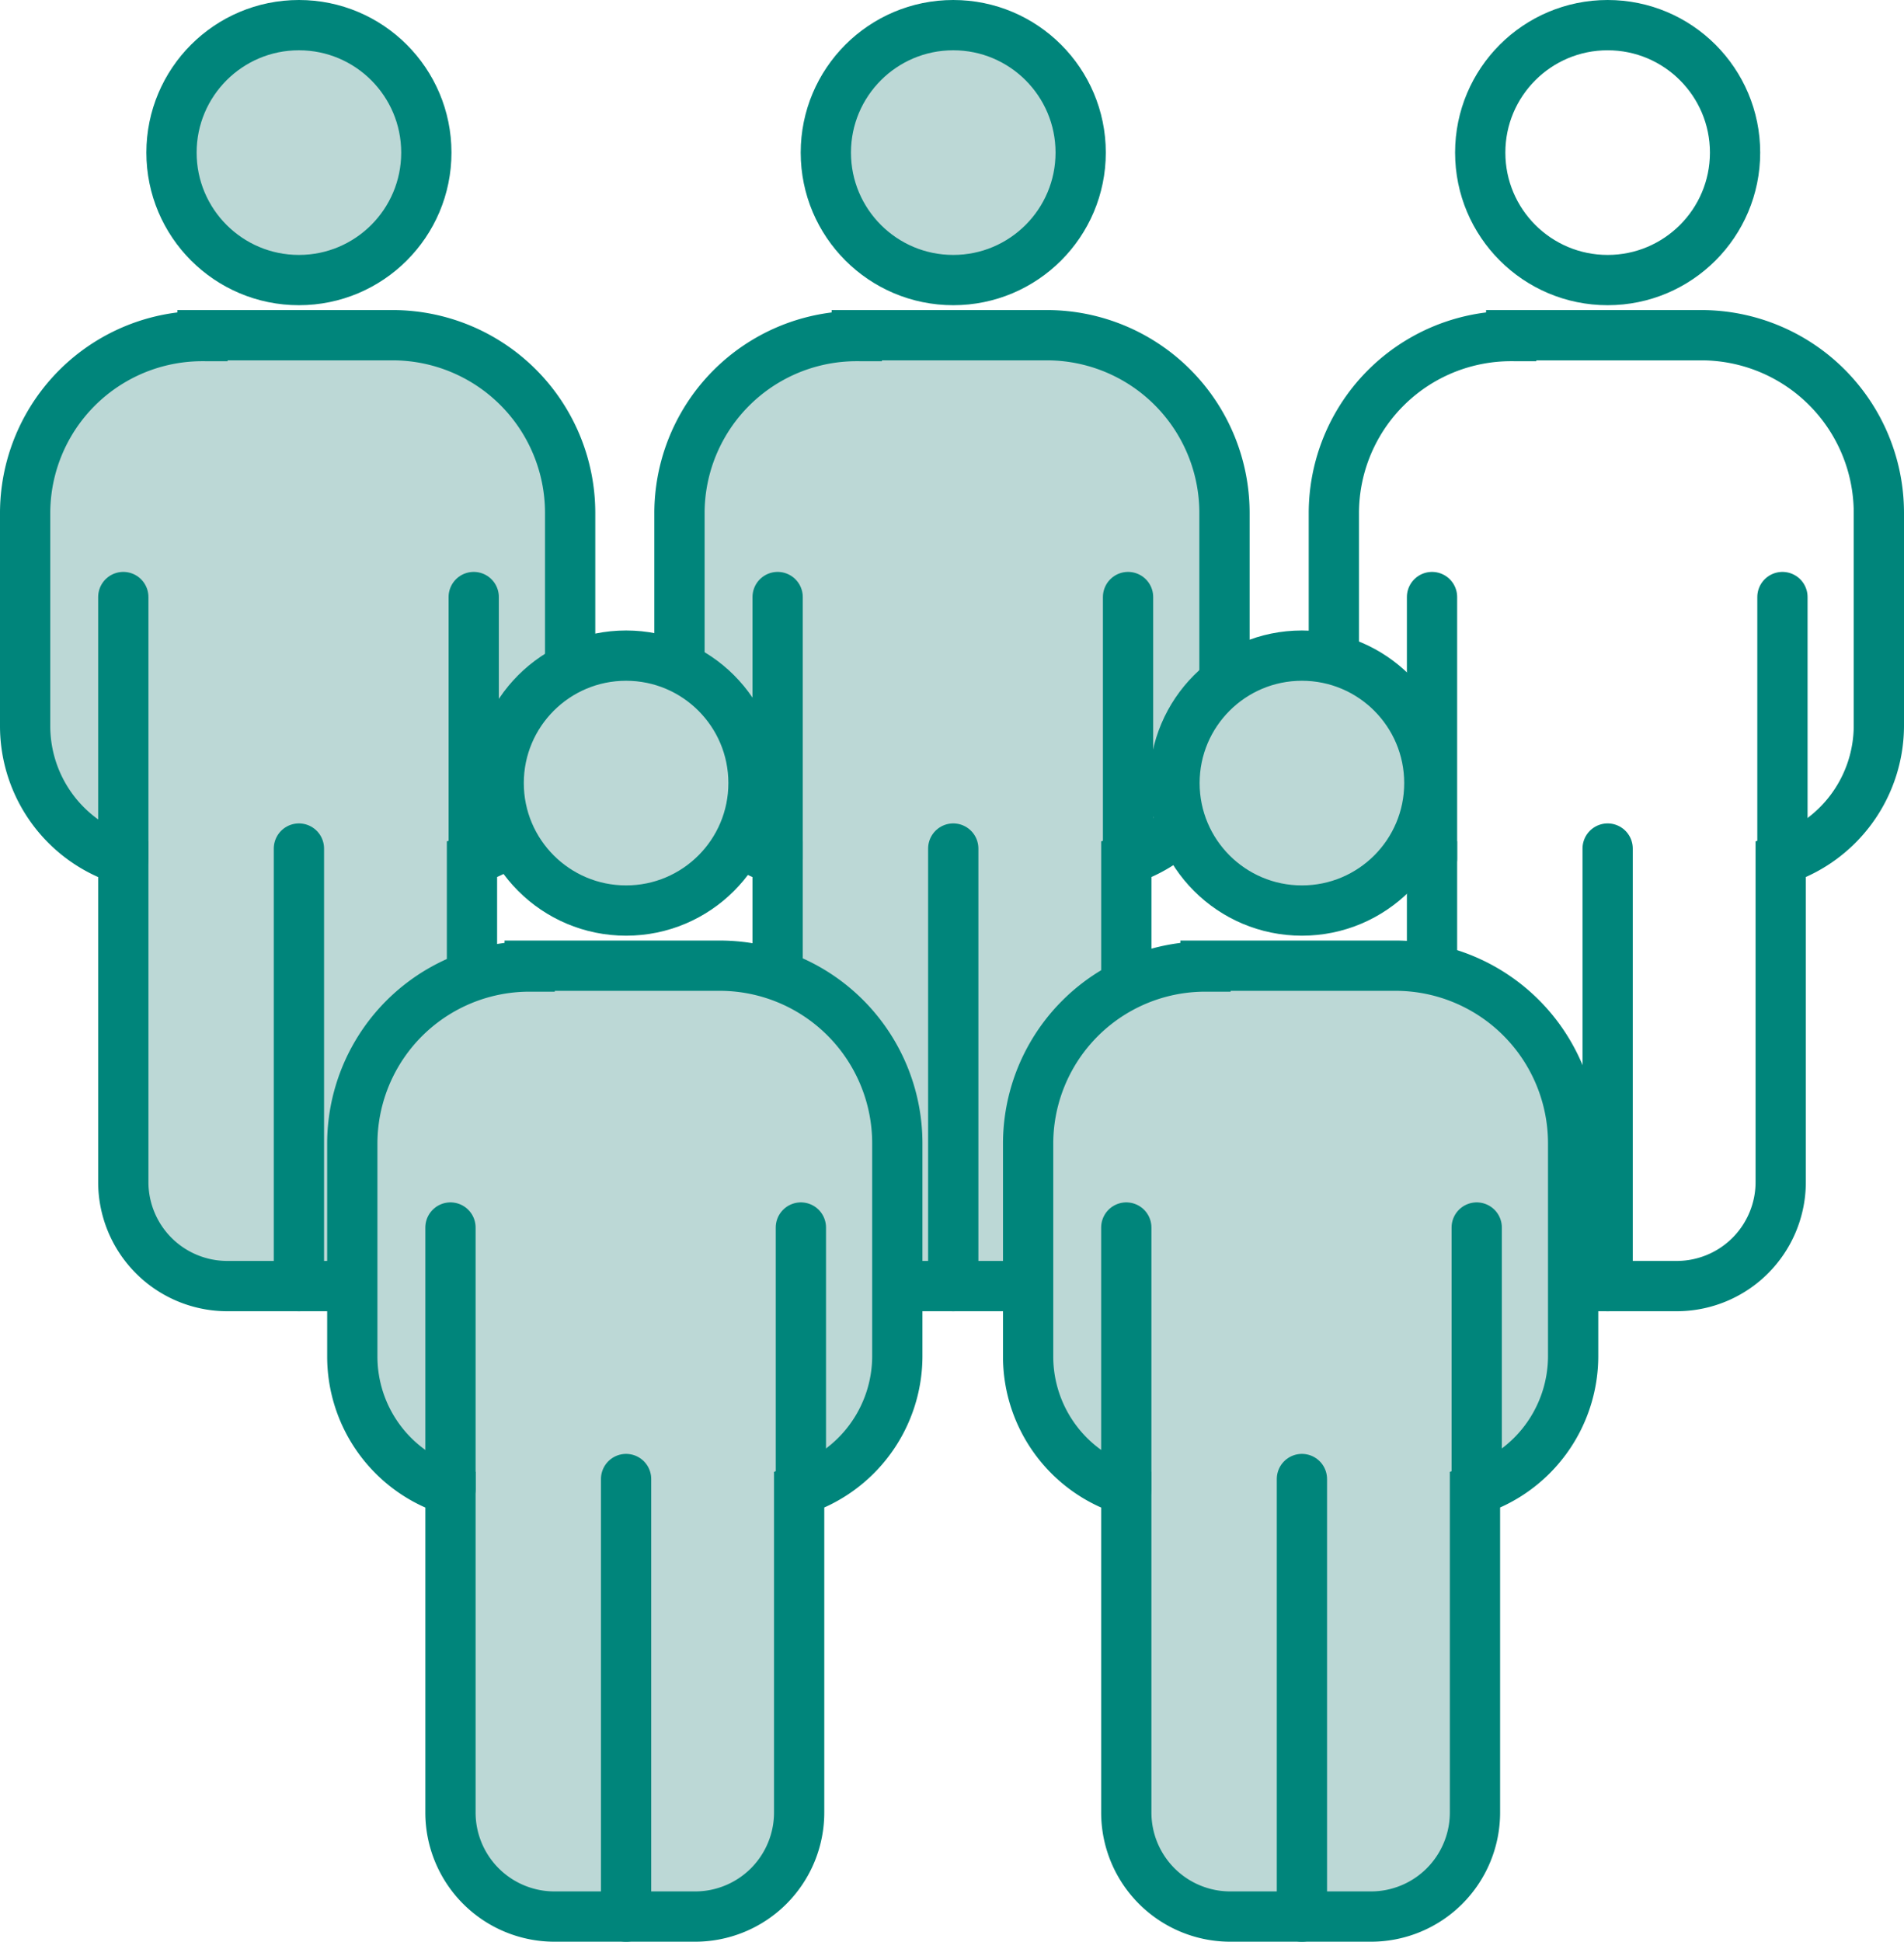 <?xml version="1.0" encoding="UTF-8"?> <svg xmlns="http://www.w3.org/2000/svg" width="75.76" height="77.233" viewBox="0 0 75.76 77.233"><g id="Group_17706" data-name="Group 17706" transform="translate(-5586 -2819)"><g id="Group_17702" data-name="Group 17702" transform="translate(5587 2820)"><circle id="Ellipse_585" data-name="Ellipse 585" cx="5.07" cy="5.07" r="5.07" transform="translate(5.824)" fill="#bcd8d6" stroke="#00857b" stroke-linecap="round" stroke-miterlimit="10" stroke-width="2"></circle><path id="Path_16796" data-name="Path 16796" d="M9.057,38.034A7.047,7.047,0,0,0,2,45.092v8.462a5.573,5.573,0,0,0,3.906,5.31V71.677a4.138,4.138,0,0,0,4.145,4.145h5.584a4.138,4.138,0,0,0,4.145-4.145V58.864a5.605,5.605,0,0,0,3.906-5.31v-8.5A7.069,7.069,0,0,0,16.629,38H9.057Z" transform="translate(-2 -25.667)" fill="#bcd8d6" stroke="#00857b" stroke-linecap="round" stroke-miterlimit="10" stroke-width="2"></path><line id="Line_922" data-name="Line 922" y1="17.404" transform="translate(10.894 32.752)" fill="none" stroke="#00857b" stroke-linecap="round" stroke-miterlimit="10" stroke-width="2"></line><line id="Line_923" data-name="Line 923" y1="10.415" transform="translate(3.906 22.748)" fill="none" stroke="#00857b" stroke-linecap="round" stroke-miterlimit="10" stroke-width="2"></line><line id="Line_924" data-name="Line 924" y1="10.415" transform="translate(17.849 22.748)" fill="none" stroke="#00857b" stroke-linecap="round" stroke-miterlimit="10" stroke-width="2"></line></g><g id="Group_17698" data-name="Group 17698" transform="translate(5639.074 2820)"><g id="Group_17703" data-name="Group 17703" transform="translate(0 0)"><circle id="Ellipse_585-2" data-name="Ellipse 585" cx="5.07" cy="5.07" r="5.07" transform="translate(5.824)" fill="none" stroke="#00857b" stroke-linecap="round" stroke-miterlimit="10" stroke-width="2"></circle><line id="Line_922-2" data-name="Line 922" y1="17.404" transform="translate(10.894 32.752)" fill="none" stroke="#00857b" stroke-linecap="round" stroke-miterlimit="10" stroke-width="2"></line><line id="Line_923-2" data-name="Line 923" y1="10.415" transform="translate(3.906 22.748)" fill="none" stroke="#00857b" stroke-linecap="round" stroke-miterlimit="10" stroke-width="2"></line><path id="Path_16796-2" data-name="Path 16796" d="M9.057,38.034A7.047,7.047,0,0,0,2,45.092v8.462a5.573,5.573,0,0,0,3.906,5.31V71.677a4.138,4.138,0,0,0,4.145,4.145h5.584a4.138,4.138,0,0,0,4.145-4.145V58.864a5.605,5.605,0,0,0,3.906-5.31v-8.5A7.069,7.069,0,0,0,16.629,38H9.057Z" transform="translate(-2 -25.667)" fill="none" stroke="#00857b" stroke-linecap="round" stroke-miterlimit="10" stroke-width="2"></path><line id="Line_924-2" data-name="Line 924" y1="10.415" transform="translate(17.849 22.748)" fill="none" stroke="#00857b" stroke-linecap="round" stroke-miterlimit="10" stroke-width="2"></line></g></g><g id="Group_17704" data-name="Group 17704" transform="translate(5613.036 2820)"><g id="Group_17702-2" data-name="Group 17702" transform="translate(0 0)"><circle id="Ellipse_585-3" data-name="Ellipse 585" cx="5.07" cy="5.07" r="5.07" transform="translate(5.824)" fill="#bcd8d6" stroke="#00857b" stroke-linecap="round" stroke-miterlimit="10" stroke-width="2"></circle><path id="Path_16796-3" data-name="Path 16796" d="M9.057,38.034A7.047,7.047,0,0,0,2,45.092v8.462a5.573,5.573,0,0,0,3.906,5.31V71.677a4.138,4.138,0,0,0,4.145,4.145h5.584a4.138,4.138,0,0,0,4.145-4.145V58.864a5.605,5.605,0,0,0,3.906-5.31v-8.5A7.069,7.069,0,0,0,16.629,38H9.057Z" transform="translate(-2 -25.667)" fill="#bcd8d6" stroke="#00857b" stroke-linecap="round" stroke-miterlimit="10" stroke-width="2"></path><line id="Line_922-3" data-name="Line 922" y1="17.404" transform="translate(10.894 32.752)" fill="none" stroke="#00857b" stroke-linecap="round" stroke-miterlimit="10" stroke-width="2"></line><line id="Line_923-3" data-name="Line 923" y1="10.415" transform="translate(3.906 22.748)" fill="none" stroke="#00857b" stroke-linecap="round" stroke-miterlimit="10" stroke-width="2"></line><line id="Line_924-3" data-name="Line 924" y1="10.415" transform="translate(17.849 22.748)" fill="none" stroke="#00857b" stroke-linecap="round" stroke-miterlimit="10" stroke-width="2"></line></g></g><g id="Group_17702-3" data-name="Group 17702" transform="translate(5626.909 2845.078)"><circle id="Ellipse_585-4" data-name="Ellipse 585" cx="5.07" cy="5.07" r="5.07" transform="translate(5.824)" fill="#bcd8d6" stroke="#00857b" stroke-linecap="round" stroke-miterlimit="10" stroke-width="2"></circle><path id="Path_16796-4" data-name="Path 16796" d="M9.057,38.034A7.047,7.047,0,0,0,2,45.092v8.462a5.573,5.573,0,0,0,3.906,5.31V71.677a4.138,4.138,0,0,0,4.145,4.145h5.584a4.138,4.138,0,0,0,4.145-4.145V58.864a5.605,5.605,0,0,0,3.906-5.31v-8.5A7.069,7.069,0,0,0,16.629,38H9.057Z" transform="translate(-2 -25.667)" fill="#bcd8d6" stroke="#00857b" stroke-linecap="round" stroke-miterlimit="10" stroke-width="2"></path><line id="Line_922-4" data-name="Line 922" y1="17.404" transform="translate(10.894 32.752)" fill="none" stroke="#00857b" stroke-linecap="round" stroke-miterlimit="10" stroke-width="2"></line><line id="Line_923-4" data-name="Line 923" y1="10.415" transform="translate(3.906 22.748)" fill="none" stroke="#00857b" stroke-linecap="round" stroke-miterlimit="10" stroke-width="2"></line><line id="Line_924-4" data-name="Line 924" y1="10.415" transform="translate(17.849 22.748)" fill="none" stroke="#00857b" stroke-linecap="round" stroke-miterlimit="10" stroke-width="2"></line></g><g id="Group_17702-4" data-name="Group 17702" transform="translate(5600.018 2845.078)"><circle id="Ellipse_585-5" data-name="Ellipse 585" cx="5.07" cy="5.07" r="5.07" transform="translate(5.824)" fill="#bcd8d6" stroke="#00857b" stroke-linecap="round" stroke-miterlimit="10" stroke-width="2"></circle><path id="Path_16796-5" data-name="Path 16796" d="M9.057,38.034A7.047,7.047,0,0,0,2,45.092v8.462a5.573,5.573,0,0,0,3.906,5.31V71.677a4.138,4.138,0,0,0,4.145,4.145h5.584a4.138,4.138,0,0,0,4.145-4.145V58.864a5.605,5.605,0,0,0,3.906-5.31v-8.5A7.069,7.069,0,0,0,16.629,38H9.057Z" transform="translate(-2 -25.667)" fill="#bcd8d6" stroke="#00857b" stroke-linecap="round" stroke-miterlimit="10" stroke-width="2"></path><line id="Line_922-5" data-name="Line 922" y1="17.404" transform="translate(10.894 32.752)" fill="none" stroke="#00857b" stroke-linecap="round" stroke-miterlimit="10" stroke-width="2"></line><line id="Line_923-5" data-name="Line 923" y1="10.415" transform="translate(3.906 22.748)" fill="none" stroke="#00857b" stroke-linecap="round" stroke-miterlimit="10" stroke-width="2"></line><line id="Line_924-5" data-name="Line 924" y1="10.415" transform="translate(17.849 22.748)" fill="none" stroke="#00857b" stroke-linecap="round" stroke-miterlimit="10" stroke-width="2"></line></g></g></svg> 